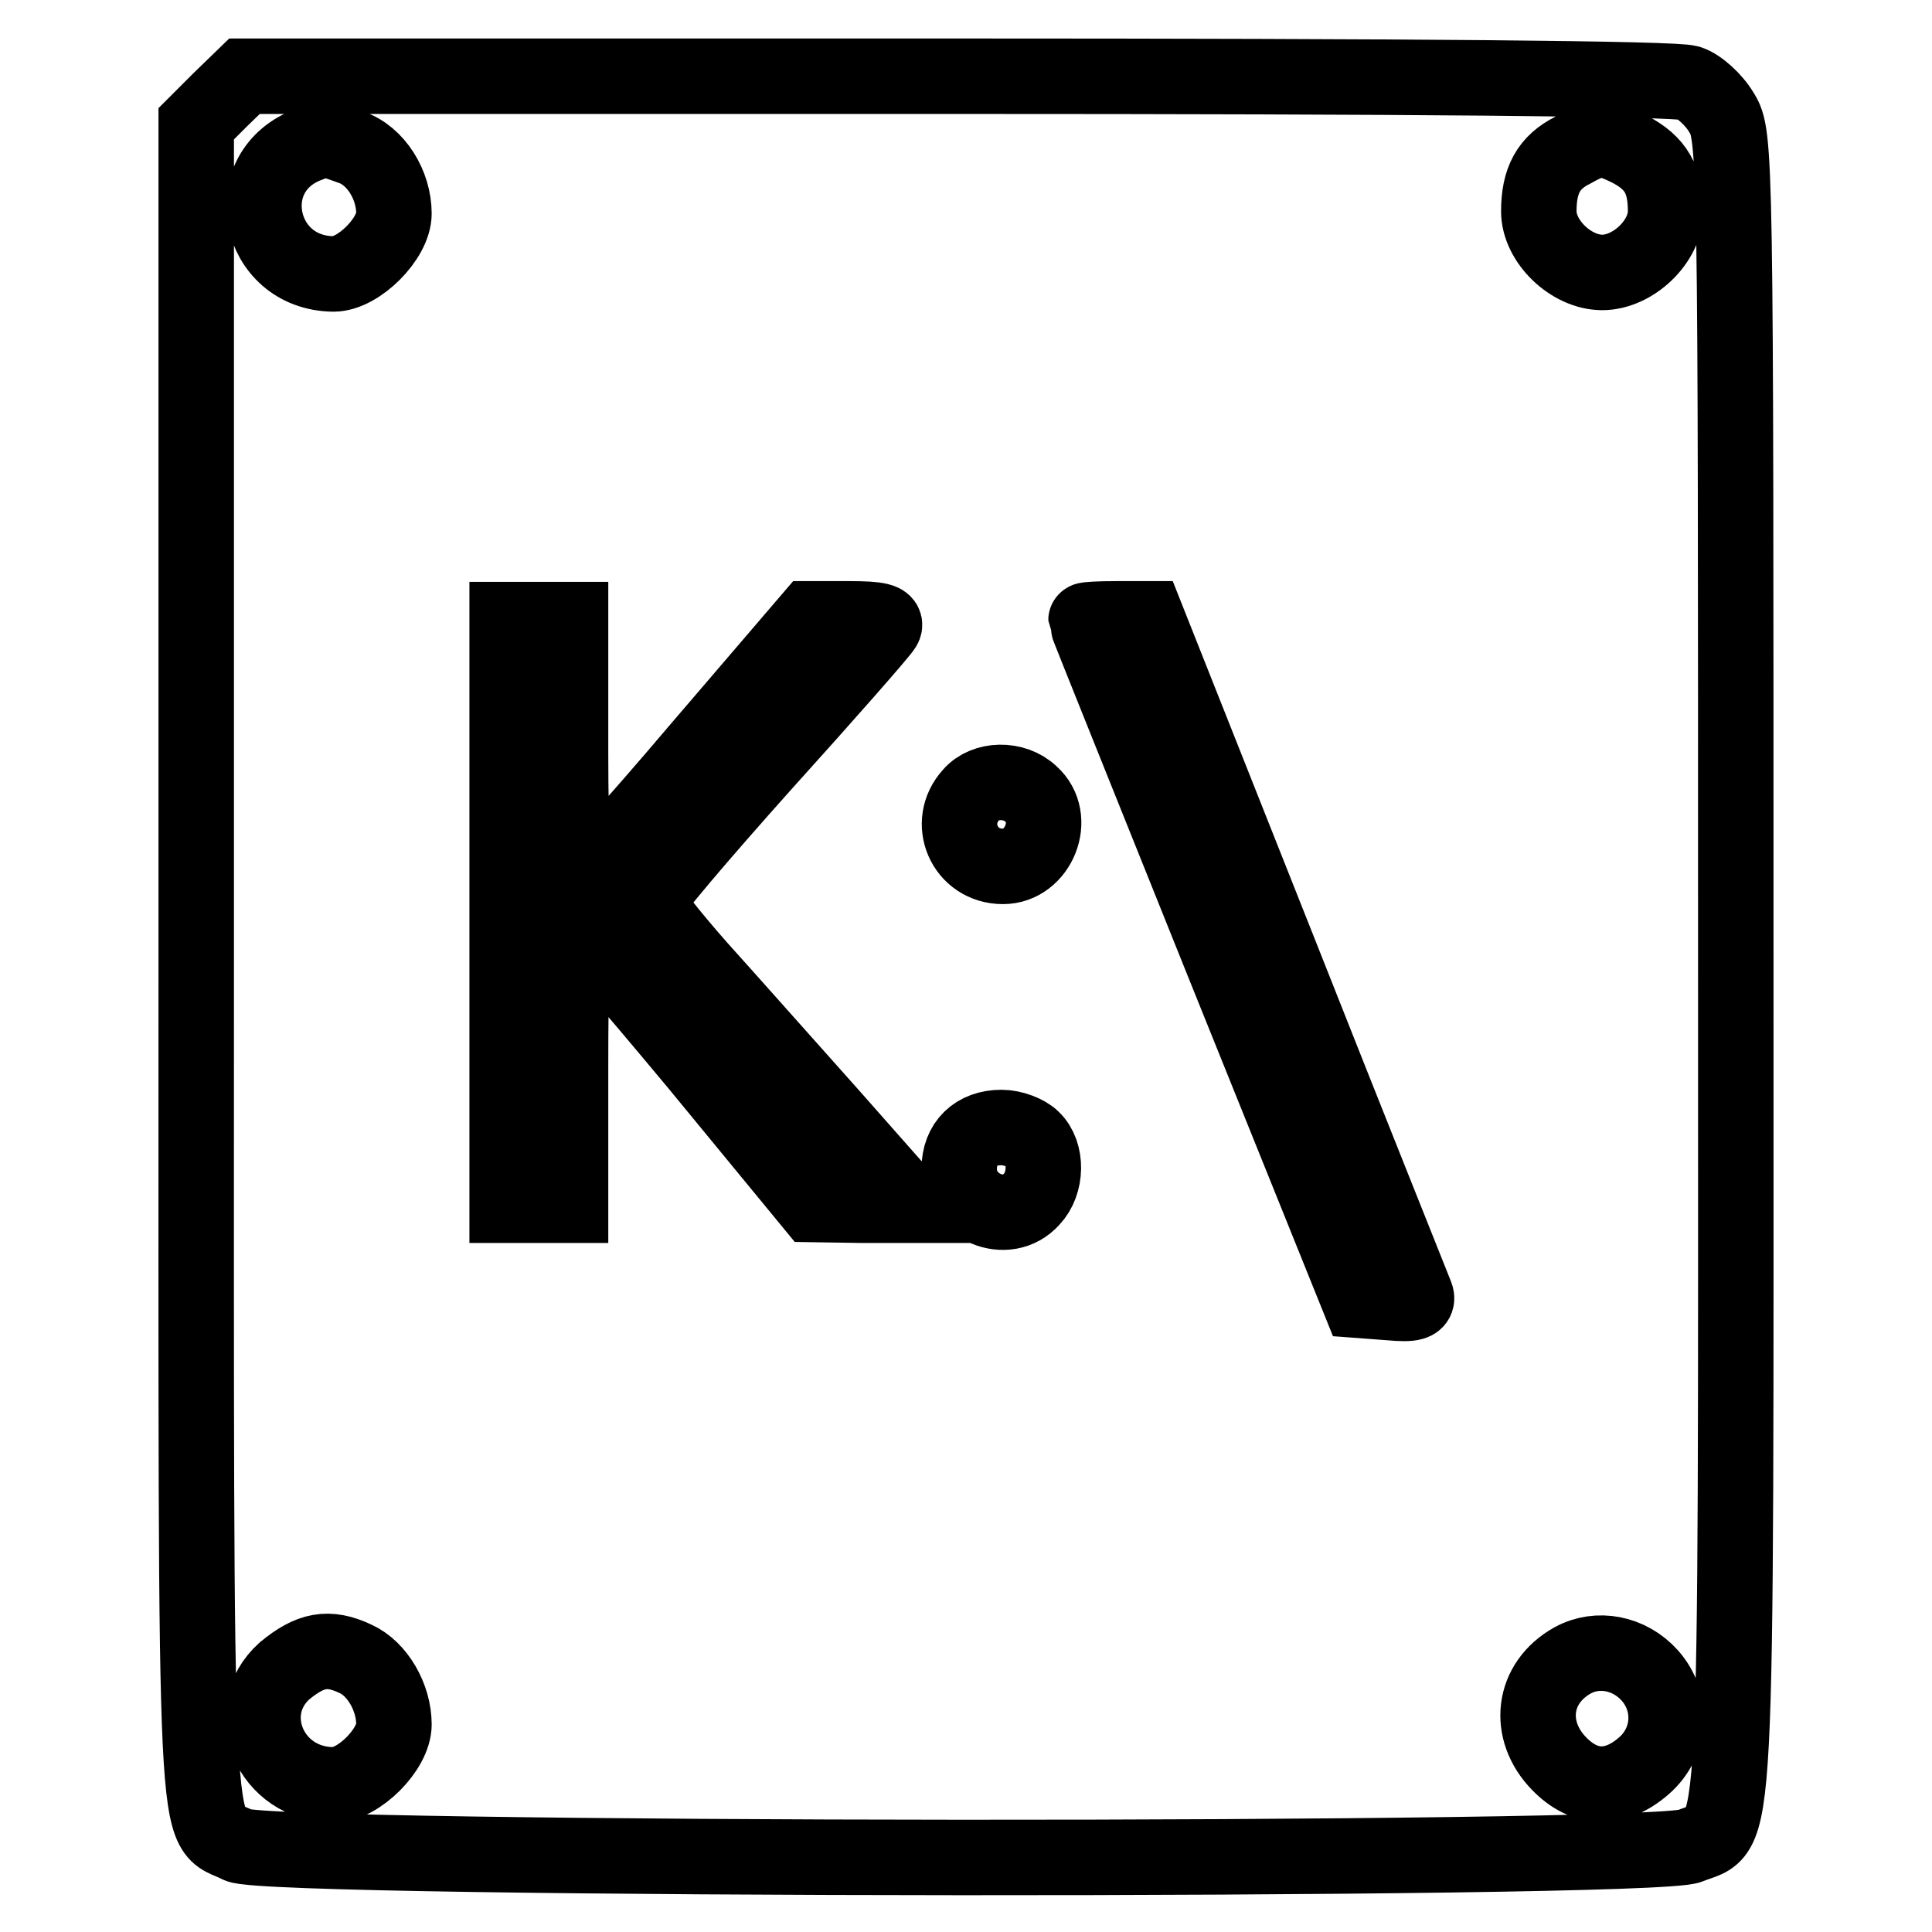 <?xml version="1.0" encoding="utf-8"?>
<!-- Svg Vector Icons : http://www.onlinewebfonts.com/icon -->
<!DOCTYPE svg PUBLIC "-//W3C//DTD SVG 1.1//EN" "http://www.w3.org/Graphics/SVG/1.1/DTD/svg11.dtd">
<svg version="1.1" xmlns="http://www.w3.org/2000/svg" xmlns:xlink="http://www.w3.org/1999/xlink" x="0px" y="0px" viewBox="0 0 256 256" enable-background="new 0 0 256 256" xml:space="preserve">
<g> <g> <path stroke-width="10" fill-opacity="0" stroke="#000000"  d="M29.2,13.2L26,16.4v111.3c0,122.3-0.4,113.7,5.6,116.8c3.9,2.1,187.3,2.2,192.3,0.1  c6.5-2.7,6.1,5,6.1-116.8c0-108.1,0-109.9-1.9-112.9c-1-1.7-3-3.5-4.3-3.9c-1.5-0.6-37.8-0.9-96.9-0.9H32.4L29.2,13.2z M46.5,19.5  c3.3,1.1,5.7,5,5.7,8.8c0,3.3-4.7,8-8,8C34,36.2,31.3,22.6,41,19.1C43,18.3,43.2,18.3,46.5,19.5z M216,19.8c3.4,1.8,4.7,4,4.7,8.2  c0,4-4.3,8.1-8.4,8.1c-4.1,0-8.4-4.1-8.4-8.1c0-4.1,1.3-6.5,4.5-8.1C211.6,18.1,212.6,18.1,216,19.8z M75.6,99.9  c0,10.6,0.4,17.7,0.8,17.5c0.5-0.2,7.7-8.1,16-17.9l15-17.5h5.2c3.8,0,5,0.3,4.5,1.1c-0.4,0.7-7.6,8.9-16,18.2  c-8.4,9.4-15.3,17.5-15.3,18.2c0,0.6,3.1,4.5,6.8,8.7c3.7,4.1,11.5,12.9,17.4,19.5l10.6,12h-6.5l-6.4-0.1L92.4,141  c-8.5-10.2-15.7-18.6-16.1-18.6c-0.5-0.1-0.7,8.3-0.7,18.6v18.7h-4.2h-4.2v-38.8V82.1h4.2h4.2V99.9z M169.5,126.1  c9.6,24.3,17.8,44.7,18.1,45.5c0.4,1-0.3,1.3-3.5,1l-4-0.3L162,127.4c-9.9-24.7-18.1-45-18.1-45.2c0-0.1,1.8-0.2,4-0.2h4.1  L169.5,126.1z M136.6,105.2c3.6,3.2,1,9.6-3.7,9.6c-5.1,0-7.6-5.8-4.2-9.5C130.5,103.2,134.4,103.1,136.6,105.2z M136.8,150.9  c2,1.9,1.9,5.9-0.1,8c-3.3,3.7-9.6,1-9.6-4c0-3.4,2.2-5.5,5.6-5.5C134.2,149.4,136,150.1,136.8,150.9z M47.1,219.8  c2.9,1.3,5.1,5.1,5.1,8.7c0,3.3-4.7,8-8,8c-8.4,0-12.5-9.7-6.5-15.1C41.1,218.6,43.5,218.1,47.1,219.8z M218.6,222  c3.2,3.6,2.8,8.9-0.8,12c-3.8,3.3-7.8,3.2-11.2-0.3c-4.3-4.4-3.6-10.7,1.8-13.7C211.7,218.2,215.9,219,218.6,222z"/> </g></g>
</svg>